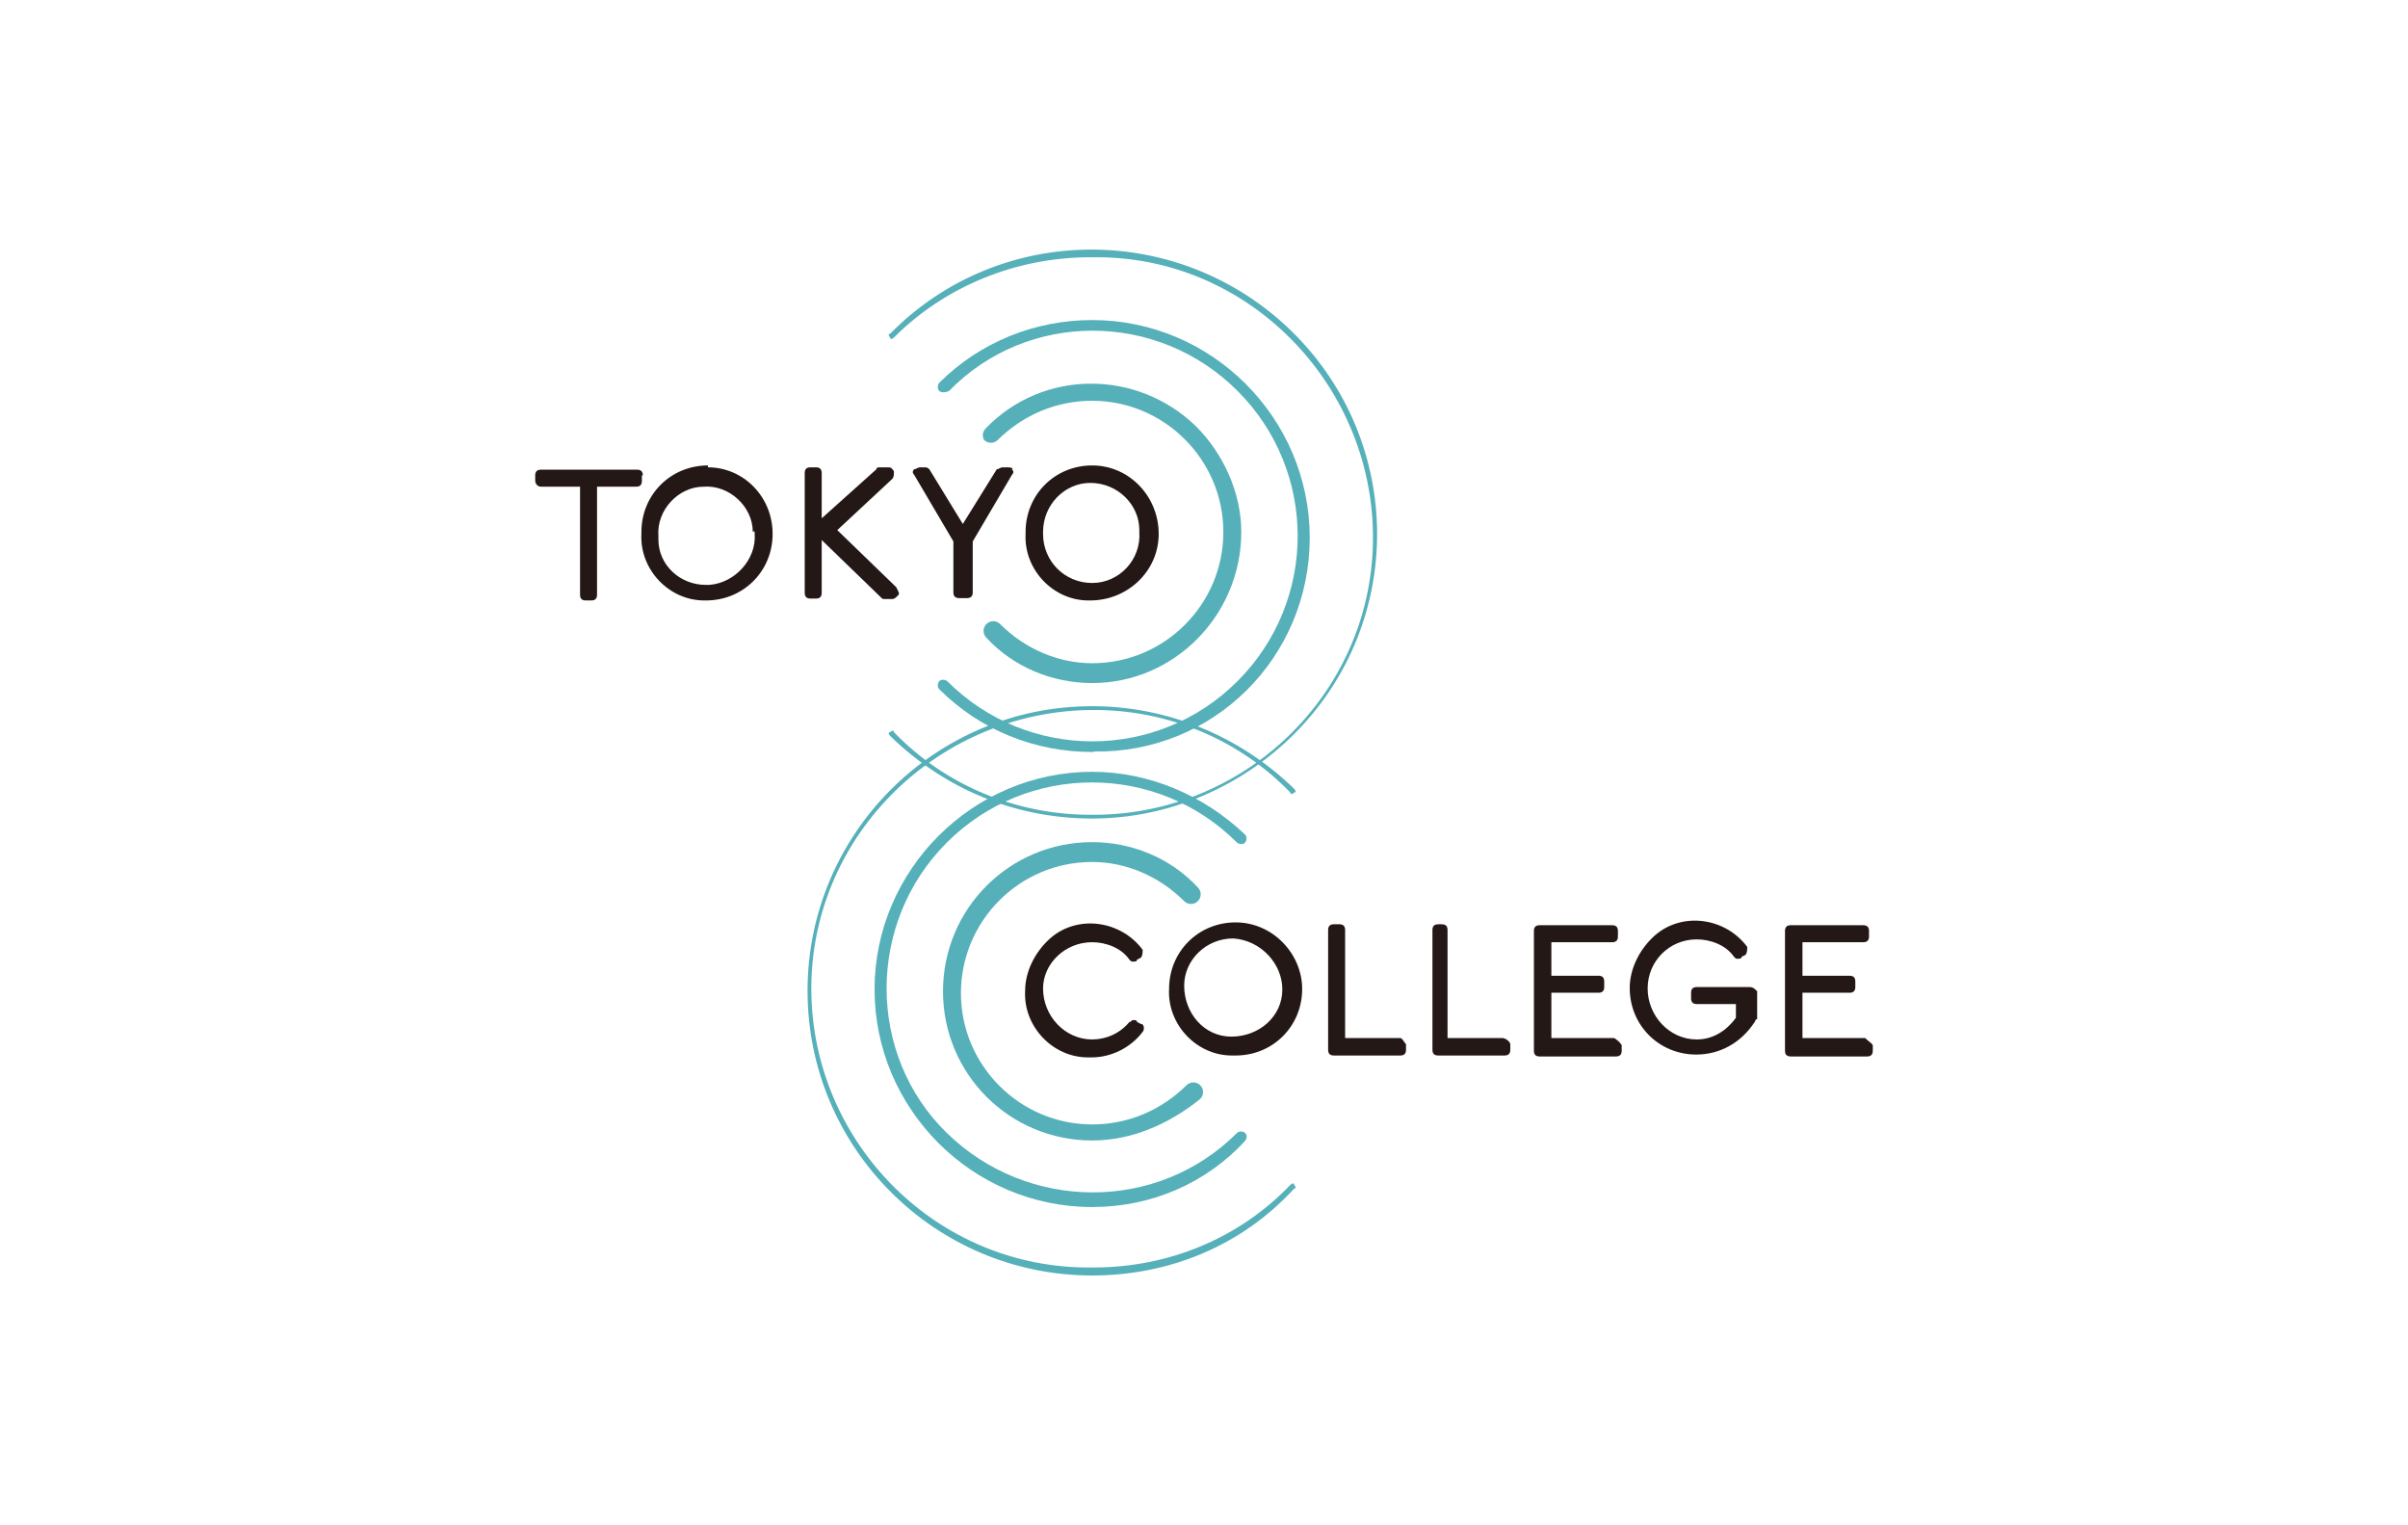 <?xml version="1.0" encoding="utf-8"?>
<!-- Generator: Adobe Illustrator 22.1.0, SVG Export Plug-In . SVG Version: 6.00 Build 0)  -->
<svg version="1.1" id="グループ_5" xmlns="http://www.w3.org/2000/svg" xmlns:xlink="http://www.w3.org/1999/xlink" x="0px"
	 y="0px" viewBox="0 0 510.2 323.1" style="enable-background:new 0 0 510.2 323.1;" xml:space="preserve">
<style type="text/css">
	.st0{fill:#FFFFFF;}
	.st1{fill:#231815;}
	.st2{fill:#5DC1CF;stroke:#5DC1CF;stroke-width:0.567;stroke-miterlimit:10;}
	.st3{fill:#5DC1CF;stroke:#5DC1CF;stroke-width:1.134;stroke-miterlimit:10;}
	.st4{fill:#55B0B9;}
	.st5{fill:#5DC1CF;stroke:#5DC1CF;stroke-width:1.701;stroke-miterlimit:10;}
</style>
<rect class="st0" width="510.2" height="323.1"/>
<g>
	<path id="パス_13" class="st1" d="M231.4,199.6c2.9,0,6.2,1.2,7.9,3.7c0.4,0.4,0.4,0.4,0.8,0.4c0.4,0,0.8,0,0.8-0.4l0.8-0.4
		c0.4-0.4,0.4-1.2,0.4-1.7c-4.6-6.2-13.7-7.5-19.5-2.5c-3.3,2.9-5.4,7.1-5.4,11.2c-0.4,7.5,5.8,14.1,13.3,14.1c0.4,0,0.4,0,0.8,0
		c4.2,0,8.3-2.1,10.8-5.4c0.4-0.4,0.4-1.7-0.4-1.7l-0.8-0.4c0-0.4-0.4-0.4-0.8-0.4l0,0c-0.4,0-0.4,0.4-0.8,0.4
		c-2.1,2.5-5,3.7-7.9,3.7c-5.8,0-10.4-5-10.4-10.8C221,204.2,225.6,199.6,231.4,199.6L231.4,199.6z"/>
	<path id="パス_14" class="st1" d="M261.8,195.4c-7.9,0-14.1,6.2-14.1,14.1l0,0c-0.4,7.5,5.8,14.1,13.3,14.1c0.4,0,0.4,0,0.8,0
		c7.9,0,14.1-6.2,14.1-14.1l0,0C275.9,202.1,269.7,195.4,261.8,195.4z M271.7,209.6c0,5.8-5,10-10.8,10s-10-5-10-10.8
		c0-5.4,4.6-10,10.4-10C267.2,199.2,271.7,204.2,271.7,209.6z"/>
	<path id="パス_15" class="st1" d="M296.7,219.9H285v-22.9c0-0.8-0.4-1.2-1.2-1.2h-1.2c-0.8,0-1.2,0.4-1.2,1.2v25.4
		c0,0.8,0.4,1.2,1.2,1.2h14.1c0.8,0,1.2-0.4,1.2-1.2v-1.2C297.5,220.8,297.1,219.9,296.7,219.9z"/>
	<path id="パス_16" class="st1" d="M318.3,219.9h-11.6v-22.9c0-0.8-0.4-1.2-1.2-1.2h-0.8c-0.8,0-1.2,0.4-1.2,1.2v25.4
		c0,0.8,0.4,1.2,1.2,1.2h14.1c0.8,0,1.2-0.4,1.2-1.2v-1.2C320,220.8,319.1,219.9,318.3,219.9z"/>
	<path id="パス_17" class="st1" d="M342,219.9h-13.3v-9.6h10c0.8,0,1.2-0.4,1.2-1.2v-1.2c0-0.8-0.4-1.2-1.2-1.2h-10v-7.1h12.9
		c0.8,0,1.2-0.4,1.2-1.2v-1.2c0-0.8-0.4-1.2-1.2-1.2h-15.4c-0.8,0-1.2,0.4-1.2,1.2v25.4c0,0.8,0.4,1.2,1.2,1.2h16.2
		c0.8,0,1.2-0.4,1.2-1.2v-1.2C343.2,220.8,342.8,220.4,342,219.9z"/>
	<path id="パス_18" class="st1" d="M370.7,209.1h-11.2c-0.8,0-1.2,0.4-1.2,1.2v1.2c0,0.8,0.4,1.2,1.2,1.2h8.3v2.9
		c-2.1,2.9-5,4.6-8.3,4.6c-5.8,0-10.4-5-10.4-10.8c0-5.8,4.6-10.4,10.4-10.4c2.9,0,6.2,1.2,7.9,3.7c0.4,0.4,0.4,0.4,0.8,0.4
		s0.8,0,0.8-0.4l0.8-0.4c0.4-0.4,0.4-1.2,0.4-1.7c-4.6-6.2-13.7-7.5-19.5-2.5c-3.3,2.9-5.4,7.1-5.4,11.2c0,7.9,6.2,14.1,14.1,14.1
		c5,0,9.6-2.5,12.5-7.1c0-0.4,0.4-0.4,0.4-0.4V210C371.9,209.6,371.5,209.1,370.7,209.1z"/>
	<path id="パス_19" class="st1" d="M395.2,219.9h-13.3v-9.6h10c0.8,0,1.2-0.4,1.2-1.2v-1.2c0-0.8-0.4-1.2-1.2-1.2h-10v-7.1h12.9
		c0.8,0,1.2-0.4,1.2-1.2v-1.2c0-0.8-0.4-1.2-1.2-1.2h-15.4c-0.8,0-1.2,0.4-1.2,1.2v25.4c0,0.8,0.4,1.2,1.2,1.2h16.2
		c0.8,0,1.2-0.4,1.2-1.2v-1.2C396.4,220.8,395.6,220.4,395.2,219.9z"/>
	<path id="パス_20" class="st1" d="M136.2,100.7c0-0.8-0.4-1.2-1.2-1.2h-20.4c-0.8,0-1.2,0.4-1.2,1.2v1.2c0,0.4,0.4,1.2,1.2,1.2
		h8.3V126c0,0.8,0.4,1.2,1.2,1.2h1.2c0.8,0,1.2-0.4,1.2-1.2v-22.9h8.3c0.8,0,1.2-0.4,1.2-1.2V100.7L136.2,100.7z"/>
	<path id="パス_21" class="st1" d="M150,98.6c-7.9,0-14.1,6.2-14.1,14.1c0,0,0,0,0,0.4c-0.4,7.5,5.8,14.1,13.3,14.1h0.4
		c7.9,0,14.1-6.2,14.1-14.1l0,0c0-7.9-6.2-14.1-13.7-14.1C150,98.6,150,98.6,150,98.6z M159.9,113.1c0.4,5.4-4.2,10.4-9.6,10.8
		c-0.4,0-0.4,0-0.8,0c-5.4,0-10-4.2-10-9.6c0-0.4,0-0.4,0-0.8c-0.4-5.4,4.2-10.4,9.6-10.4c5.4-0.4,10.4,4.2,10.4,9.6
		C159.9,112.3,159.9,112.7,159.9,113.1L159.9,113.1z"/>
	<path id="パス_22" class="st1" d="M177.4,112.3l11.6-10.8c0.4-0.4,0.4-0.8,0.4-1.7c-0.4-0.4-0.4-0.8-1.2-0.8h-1.7
		c-0.4,0-0.8,0-0.8,0.4l-11.6,10.4v-9.6c0-0.8-0.4-1.2-1.2-1.2h-1.2c-0.8,0-1.2,0.4-1.2,1.2v25.4c0,0.8,0.4,1.2,1.2,1.2h1.2
		c0.8,0,1.2-0.4,1.2-1.2v-11.2l12.5,12.1c0.4,0.4,0.4,0.4,0.8,0.4h1.7c0.4,0,0.8-0.4,1.2-0.8c0.4-0.4,0-0.8-0.4-1.7L177.4,112.3z"/>
	<path id="パス_23" class="st1" d="M213.6,99h-1.2c-0.4,0-0.8,0.4-1.2,0.4L204,111l-7.1-11.6c0,0-0.4-0.4-0.8-0.4h-1.2
		c-0.4,0-0.8,0.4-1.2,0.4c-0.4,0.4-0.4,0.8,0,1.2l8.3,14.1v10.8c0,0.8,0.4,1.2,1.2,1.2h1.7c0.8,0,1.2-0.4,1.2-1.2v-10.8l8.3-14.1
		c0.4-0.4,0.4-0.8,0-1.2C214.8,99.4,214.4,99,213.6,99z"/>
	<path id="パス_24" class="st1" d="M231.4,98.6c-7.9,0-14.1,6.2-14.1,14.1c0,0,0,0,0,0.4c-0.4,7.5,5.8,14.1,13.3,14.1h0.4
		c7.9,0,14.5-6.2,14.5-14.1S239.3,98.6,231.4,98.6C231.8,98.6,231.4,98.6,231.4,98.6L231.4,98.6z M231.4,123.5
		c-5.8,0-10.4-4.6-10.4-10.4v-0.4c0-5.8,4.6-10.4,10-10.4c5.8,0,10.4,4.6,10.4,10v0.4C241.8,118.5,237.2,123.5,231.4,123.5
		L231.4,123.5z"/>
	<path id="パス_25" class="st2" d="M231.4,113.1"/>
	<path id="パス_26" class="st3" d="M231.4,113.1"/>
	<path id="パス_27" class="st4" d="M231.4,270.2c-33.3,0-60.3-27-60.3-60.3s27-60.3,60.3-60.3c15.8,0,31.2,6.2,42.8,17.5
		c0.4,0.4,0.4,0.8,0,0.8c-0.4,0.4-0.8,0.4-0.8,0c-10.8-11.2-25.8-17.5-41.6-17.5c-32.4,0-59.4,25.8-59.9,58.2
		c-0.4,32.4,25.4,59.4,57.8,59.9c0.8,0,1.2,0,2.1,0c15.8,0,30.8-6.2,41.6-17.5c0.4-0.4,0.8-0.4,0.8,0c0.4,0.4,0.4,0.8,0,0.8
		C263,264,247.6,270.2,231.4,270.2z"/>
	<path id="パス_28" class="st4" d="M231.4,255.7c-25.4,0-46.1-20.8-46.1-46.1s20.8-46.1,46.1-46.1c12.1,0,23.7,5,32.4,13.3
		c0.4,0.4,0.4,1.2,0,1.7c-0.4,0.4-1.2,0.4-1.7,0c-17-17-44.5-17-61.5,0s-17,44.9,0,61.5s44.5,17,61.5,0l0,0c0.4-0.4,1.2-0.4,1.7,0
		s0.4,1.2,0,1.7C255.5,250.7,243.9,255.7,231.4,255.7z"/>
	<path id="パス_29" class="st4" d="M231.4,241.6c-17.5,0-31.6-14.1-31.6-31.6s14.1-31.6,31.6-31.6c8.3,0,16.6,3.3,22.4,9.6
		c0.8,0.8,0.8,2.1,0,2.9s-2.1,0.8-2.9,0c-5.4-5.4-12.5-8.3-19.5-8.3c-15.4,0-27.8,12.5-27.8,27.8s12.5,27.8,27.8,27.8
		c7.5,0,14.5-2.9,20-8.3c0.8-0.8,2.1-0.8,2.9,0c0.8,0.8,0.8,2.1,0,2.9C247.6,238.2,239.7,241.6,231.4,241.6z"/>
	<path id="パス_30" class="st4" d="M231.4,173.4c-16.2,0-31.2-6.2-42.8-17.5c-0.4-0.4-0.4-0.8,0-0.8c0.4-0.4,0.8-0.4,0.8,0
		c10.8,11.2,25.8,17.5,41.6,17.5c32.4,0.4,59.4-25.4,59.9-57.8s-25.4-59.9-57.8-60.3c-0.8,0-1.2,0-2.1,0c-15.8,0-30.8,6.2-41.6,17
		c-0.4,0.4-0.8,0.4-0.8,0c-0.4-0.4-0.4-0.8,0-0.8c23.3-23.7,61.5-23.7,85.2-0.4s24.1,61.5,0.4,85.2
		C263,166.7,247.6,173.4,231.4,173.4z"/>
	<path id="パス_31" class="st4" d="M231.4,159.3c-12.1,0-23.7-4.6-32.4-13.3c-0.4-0.4-0.4-1.2,0-1.7c0.4-0.4,1.2-0.4,1.7,0l0,0
		c17,17,44.5,17,61.5,0s17-44.5,0-61.5s-44.5-17-61.1,0l0,0c-0.8,0.4-1.7,0.4-2.1,0c-0.4-0.4-0.4-1.2,0-1.7l0,0
		c8.7-8.7,20.4-13.3,32.4-13.3c25.4,0,46.1,20.8,46.1,46.1l0,0c0,25.4-20.4,45.7-45.7,45.3C231.8,159.3,231.8,159.3,231.4,159.3z"/>
	<path id="パス_32" class="st4" d="M231.4,144.7c-8.3,0-16.6-3.3-22.4-9.6c-0.8-0.8-0.8-2.1,0-2.9c0.8-0.8,2.1-0.8,2.9,0l0,0
		c5.4,5.4,12.5,8.3,19.5,8.3c15.4,0,27.8-12.5,27.8-27.8s-12.5-27.8-27.8-27.8c-7.5,0-14.5,2.9-20,8.3c-0.8,0.8-2.1,0.8-2.9,0
		c-0.4-0.8-0.4-1.7,0.4-2.5l0,0c12.1-12.5,32-12.5,44.5-0.4c5.8,5.8,9.6,14.1,9.6,22.4C263,130.2,248.9,144.7,231.4,144.7z"/>
	<path id="パス_33" class="st5" d="M231.4,113.1"/>
</g>
</svg>
